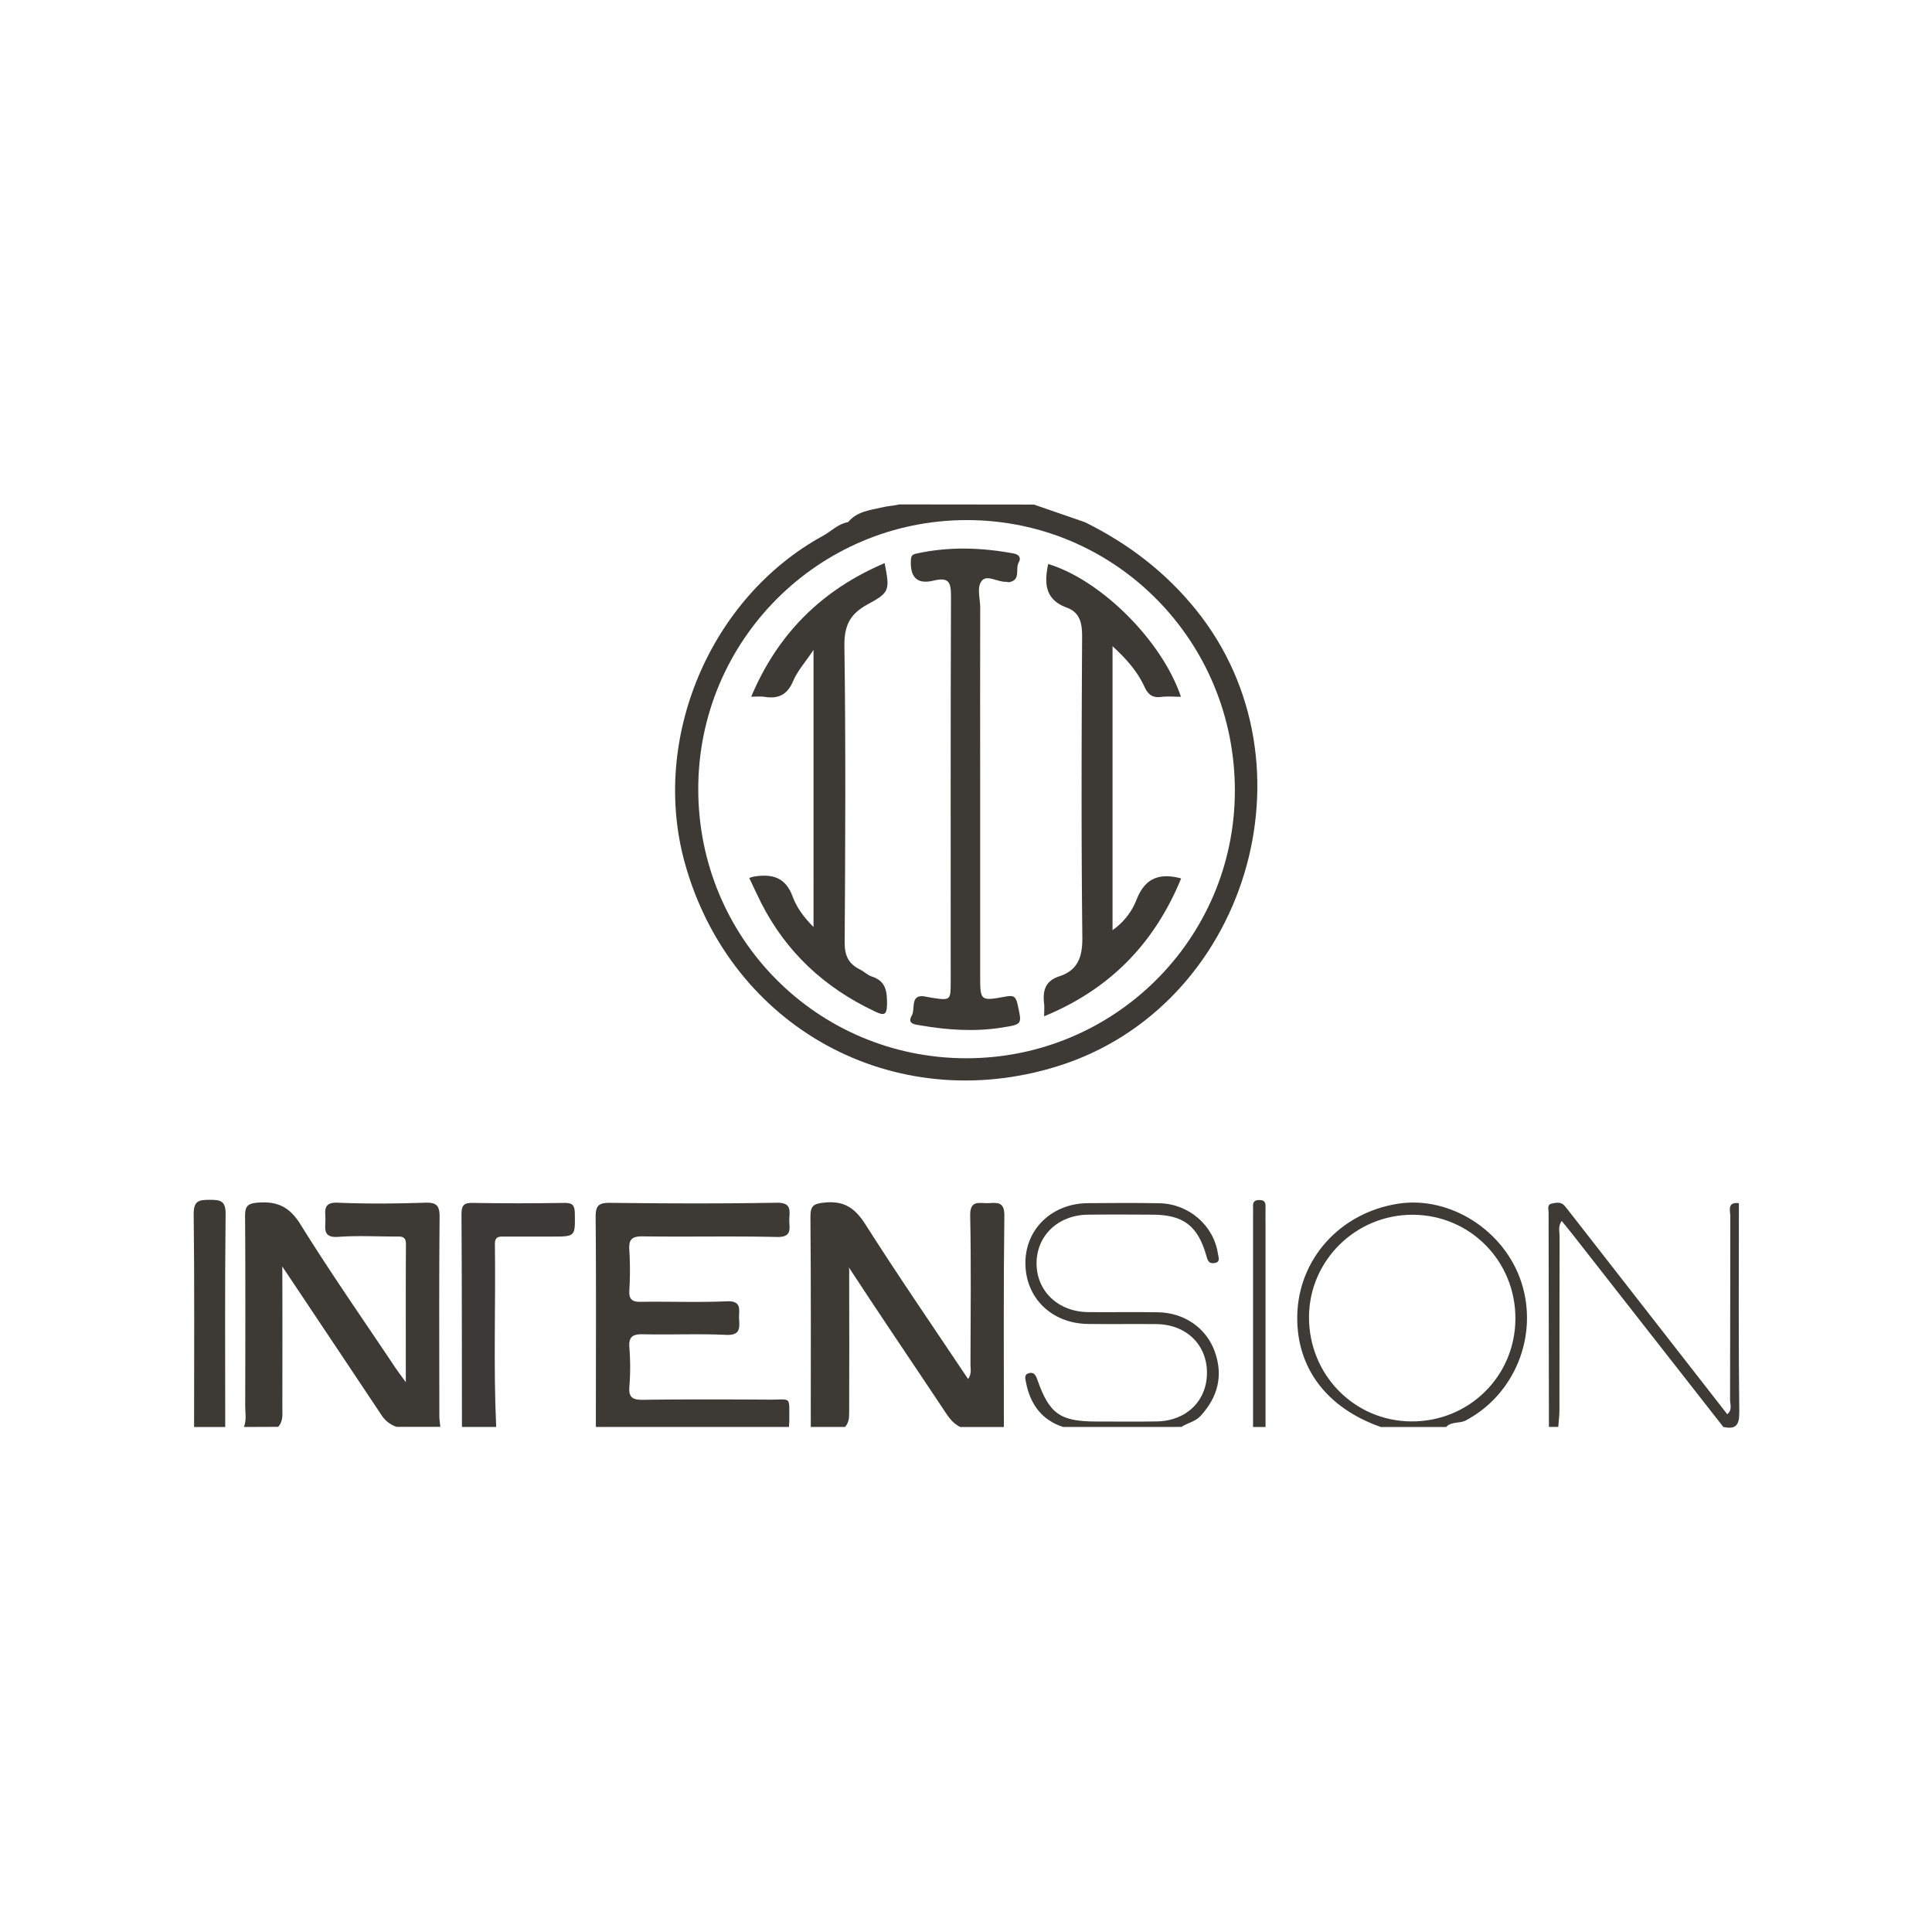 <svg xmlns="http://www.w3.org/2000/svg" viewBox="0 0 1500 1500"><defs><style>.cls-1{fill:#fff;}.cls-2{fill:#3d3935;}.cls-3{fill:#3d3936;}.cls-4{fill:#3e3a36;}.cls-5{fill:#fefefe;}</style></defs><g id="Слой_2" data-name="Слой 2"><g id="Слой_1-2" data-name="Слой 1"><rect class="cls-1" width="1500" height="1500"/><path class="cls-2" d="M189.38,1107.9c2.12-5.46,1-11.14,1-16.7.11-49,.22-98.1-.1-147.15,0-7.69,2-9.71,10-10.33,15.1-1.16,24.5,3.24,33,16.88,23.3,37.52,48.63,73.79,73.18,110.54,2.14,3.21,4.49,6.29,8.62,12,0-37.72-.12-72.45.1-107.17,0-6.32-3.63-5.94-7.81-5.93-14.91,0-29.88-.83-44.71.26-12.45.92-9.94-6.87-10-13.75-.11-6.68-1.87-13.27,9.6-12.78,22.52.95,45.13.74,67.67,0,9.09-.28,11.45,2.22,11.37,11.3-.46,51.46-.23,102.92-.19,154.38,0,2.79.48,5.57.74,8.35H307.87a22.47,22.47,0,0,1-11.89-9.43q-38.4-57.62-76.81-115.08c.18,36.37.08,73,.05,109.63,0,5.14.71,10.54-3.24,14.88Z"/><path class="cls-2" d="M629.48,1107.9c0-54.29.22-108.57-.26-162.86-.08-9.08,2.45-10.54,11.19-11.39,15.33-1.49,23.58,4.51,31.62,17.15,25.57,40.23,52.63,79.52,79.61,119.89,2.9-4.12,1.84-7.76,1.84-11.08.09-38.6.55-77.21-.22-115.8-.25-12.61,7.38-9.4,14-9.69,6.87-.3,12.66-1.46,12.52,9.72-.7,54.68-.36,109.37-.38,164.06H745.56c-6.59-3.06-10-9.08-13.79-14.75-25.08-37.73-50.61-75.17-75-112.65,3.21,2.32,2.51,6.41,2.52,10.09q.18,53,0,106c0,4-.2,8.07-3.23,11.28Z"/><path class="cls-2" d="M462.63,1107.9c0-54.27.29-108.55-.17-162.82-.07-9.09,2.26-11.3,11.26-11.19,43.11.5,86.24.67,129.34-.09,11.16-.19,10.14,5.6,9.76,12.49-.35,6.53,3.15,14.39-9.61,14.1-34.63-.8-69.3,0-104-.48-8.55-.13-11.2,2.23-10.6,10.69a256,256,0,0,1,0,31.34c-.35,7,2.2,8.91,9,8.8,22.16-.36,44.36.59,66.47-.41,12.63-.58,9.32,7.22,9.75,13.83.48,7.33.69,12.75-10.13,12.24-21.31-1-42.7,0-64.05-.47-8.06-.2-11.74,1.46-11,10.4a189.43,189.43,0,0,1,0,30.13c-.73,8.92,2.84,10.45,10.91,10.34,32.63-.44,65.27-.3,97.91-.13,17.34.08,15.1-2.93,15.36,15.21,0,2-.18,4-.27,6Z"/><path class="cls-3" d="M358.65,1107.9c-.07-55.05,0-110.09-.35-165.14,0-6.66,1.6-9,8.6-8.82,23.75.41,47.52.37,71.28,0,6.39-.1,8,1.88,8.12,8.13.24,18,.56,18-17.73,18H392.33c-4,0-8.17-.67-8.09,5.7.65,47.36-1.21,94.74,1,142.09Z"/><path class="cls-4" d="M825.35,1107.9c-16.9-5.57-25.56-18-28.81-34.78-.48-2.49-1.67-5.93,2.21-7s5.4,1.46,6.63,5c9.33,26.66,17.68,32.51,45.84,32.54,15.71,0,31.42.21,47.13-.07,22.71-.4,38.58-15.93,38.73-37.47.14-22.06-16-37.86-39.34-38.1-17.72-.19-35.45.13-53.17-.11-28.28-.39-48.58-20.45-48.45-47.57.12-26.24,20.71-46,48.43-46.2,18.53-.15,37.07-.27,55.59.06,22.85.41,42.19,17.24,45.43,39.11.43,2.87,2.37,6.73-2.94,7.37-4.13.49-5-2-6-5.61-6.48-23.2-17.84-31.89-41.42-32-16.92-.1-33.84-.21-50.76,0-23.14.35-39.78,16.46-39.66,38s16.91,37.43,40.07,37.65c18.12.17,36.26-.19,54.38.13,20.23.36,37.25,12.16,43.82,30.27,6.82,18.82,2.57,35.31-10.79,50.06-4.25,4.68-10.19,5.48-15,8.68Z"/><path class="cls-4" d="M1072,1107.9c-42-14.75-65.45-45.91-64.81-86.09.71-44.18,33.15-80.3,78.39-87.27,40.27-6.21,82.64,20.89,95.65,61.16,13.39,41.43-5.2,87-43.15,107.09-5,2.64-11.18.64-15.29,5.11Z"/><path class="cls-4" d="M1338,1107.9q-58.9-75.24-117.8-150.47c-2.42-3.08-4.94-6.08-7.72-9.49-3,4.27-1.61,8.33-1.62,12-.13,44.94-.06,89.88-.12,134.82,0,4.37-.59,8.73-.9,13.1h-7.26q-.15-83.19-.26-166.39c0-2.52-1.36-6.24,2.38-7,3.33-.69,7.26-1.64,10.09,1.73,1.81,2.16,3.52,4.4,5.25,6.61l121,155.2c4.15-3.4,2.17-7.68,2.18-11.25.17-47.43.07-94.86.19-142.29,0-4.52-2.67-11.49,6.66-10.31,0,53.89-.33,107.77.3,161.65C1350.5,1106.06,1348.23,1110.06,1338,1107.9Z"/><path class="cls-2" d="M150.69,1107.9c0-55,.35-110.09-.3-165.12-.12-10.53,4-11.25,12.39-11.25s12.52.72,12.39,11.25c-.64,55-.3,110.08-.3,165.12Z"/><path class="cls-2" d="M972.86,1107.9V945.13c0-2.81.11-5.63,0-8.44-.15-3.46,1.11-5,4.85-5s4.93,1.53,4.85,5c-.12,5.22,0,10.45,0,15.68V1107.9Z"/><path class="cls-2" d="M802.77,391.75l39.54,13.67c33.59,16.58,62.55,38.67,86.24,68,96.6,119.7,39.19,309-107.83,354.52-126.7,39.23-253.47-30-289-157.84-26.78-96.32,19.36-206,107.19-254.07,6.49-3.55,11.79-9.37,19.52-10.64,7-8.43,17.2-9.32,26.83-11.55,4.27-1,8.7-1.16,13-2.21Z"/><path class="cls-5" d="M1176.56,1023.86c-.16,44.61-36,80-80.87,79.72-44.34-.24-79.66-36.41-79.38-81.3.27-43.71,36.33-79.21,80.37-79.15C1141.27,943.2,1176.73,979,1176.56,1023.86Z"/><path class="cls-5" d="M750,821.63c-115.46-.17-208-93.27-207.88-209.21.09-115.34,93.55-208.75,208.75-208.63,115.43.11,208.25,94.2,207.88,210.7C958.34,729.22,865,821.8,750,821.63Z"/><path class="cls-2" d="M813.8,437.9c40.92,12.33,88.45,59.55,103.06,103.07-5.41,0-10.52-.5-15.48.13-6.74.84-10.1-2-12.82-7.91-5.28-11.42-13.32-20.94-24.79-31.48V722.17a51.87,51.87,0,0,0,18.6-23.53c6.44-16.56,17.35-21.26,34.65-16.61-20.46,49.86-54.78,85.83-106.36,107,0-4.12.27-6.92,0-9.65-1.18-10,.63-17.71,11.77-21.36,14.64-4.79,18.07-15.31,17.9-30.56-.88-77.52-.6-155.06-.18-232.58.06-10.57-1.29-19.23-12-23.17C811,465.36,810.81,452.47,813.8,437.9Z"/><path class="cls-2" d="M581.71,681.64c2.28-.66,3-1,3.81-1.1,13.78-2.16,24.39.34,29.88,15.57,3,8.22,8.48,15.9,16.22,23.64V504.59c-6.56,9.8-12.57,16.42-15.83,24.18-4.52,10.77-11.59,14.05-22.38,12.22-2.72-.46-5.6-.07-10.18-.07,20.81-49.34,55.2-83.12,103.59-103.71,4.08,21,4.12,22.65-13.17,32-13.49,7.29-18.28,16.28-18.06,32.18,1.07,76.73.71,153.49.21,230.23-.07,10.21,2.93,16.65,11.73,21,3.23,1.6,6,4.46,9.29,5.53,11.08,3.55,11.94,11.63,11.86,21.58-.07,9.46-3.24,8.47-9.75,5.4-38.76-18.31-68.55-45.86-88-84.2C587.88,694.92,585.1,688.75,581.71,681.64Z"/><path class="cls-2" d="M761,612.64V757.27c0,19.78,0,20.07,19.3,16.56,5.82-1.06,8.22-1,9.71,5.81,3.43,15.64,4,15.56-11.73,18.1-21.31,3.44-42.54,2-63.65-1.64-3.86-.67-10.65-1-6.74-7.61,3.11-5.22-2.05-17.79,11.68-14.54,1.17.27,2.37.48,3.56.66,15,2.27,15,2.26,15-12.91,0-99.63-.16-199.27.22-298.89,0-10.91-1.73-14.89-13.65-12-13,3.16-18.36-2.95-17.43-16.64.22-3.23,1.8-3.86,4.38-4.42,25.17-5.5,50.29-4.72,75.47,0,4.65.87,5.58,3.93,3.86,6.77-3,5,2,13.89-7.57,15.48-.76.13-1.6-.32-2.39-.29-6.4.22-14.45-5.5-18.47-1.11-4.56,5-1.49,13.86-1.52,21C760.88,518.63,761,565.64,761,612.64Z"/></g></g></svg>